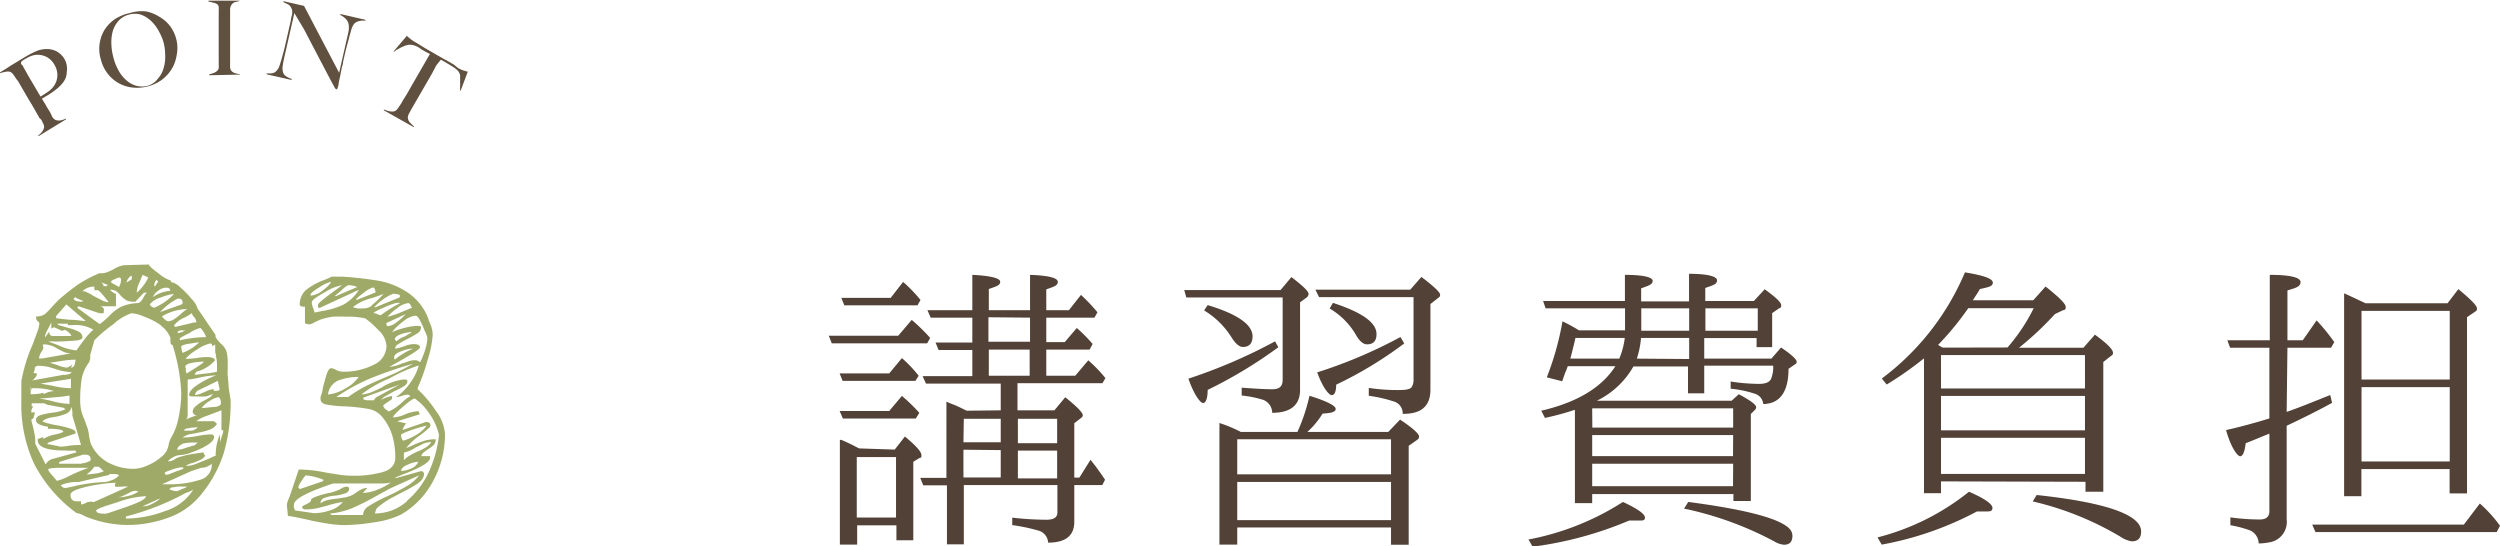 <svg xmlns="http://www.w3.org/2000/svg" viewBox="0 0 191.01 41.75"><defs><style>.cls-1{fill:#514136;}.cls-2{fill:#a0aa68;}.cls-3{fill:#605040;}</style></defs><title>Asset 7</title><g id="Layer_2" data-name="Layer 2"><g id="design"><path class="cls-1" d="M69.66,24.44a14.48,14.48,0,0,1,1.41,1.38l-.23.41H63.55l-.23-.58h5.31Zm-.75,2.92a9.94,9.94,0,0,1,1.28,1.35l-.25.39H64.38l-.23-.57h3.79Zm0,2.89a13.89,13.89,0,0,1,1.33,1.29l-.27.44H64.4l-.25-.58h3.79Zm-.55,4.1.78-1c.85.71,1.26,1.17,1.26,1.42s0,.16-.16.23l-.46.28v6H68.49V40.14h-3v1.47H64.17v-8l.11,0a11.29,11.29,0,0,1,1.08.51l.28.14ZM69,21.54a11,11,0,0,1,1.33,1.38l-.23.41H64.51l-.23-.57h3.77Zm-3.54,18h3V34.92h-3Zm11-8.19V29.31H70.75l-.26-.57h3.8v-2H71.71l-.23-.57h2.81V24.27H71.11l-.25-.57h3.43V21c1.42.07,2.13.26,2.13.53s-.29.35-.87.55V23.7H78.7V21c1.4.05,2.12.23,2.12.53s-.3.37-.88.58V23.7h1.73l.92-1.17a14.05,14.05,0,0,1,1.26,1.33l-.23.41H79.94v1.87h1.41l.92-1.08a11.51,11.51,0,0,1,1.21,1.22l-.23.43H79.94v2h2.21l1-1.18a10.71,10.71,0,0,1,1.31,1.36l-.23.39H77.74v2.07h2.82l.83-1c.88.71,1.34,1.17,1.34,1.38a.25.25,0,0,1-.1.18l-.55.42v4.16h.39l.85-1.36c.39.48.76,1,1.11,1.52l-.21.41H82.08v2.81c0,1.06-.67,1.59-2,1.59a1,1,0,0,0-.74-.92,13.94,13.94,0,0,0-2-.42v-.57a23.33,23.33,0,0,0,2.62.16c.56,0,.83-.19.83-.55v-2.1H73.64v4.53H72.35V37.08H70.54l-.23-.57h2V30.69s.19.09.56.23.78.37,1,.46Zm-2.85,2.44h2.85V32H73.64Zm0,.57v2.12h2.85V34.39Zm1.91-10.12v1.87H78.7V24.27Zm3.15,4.47v-2H75.55v2ZM80.77,32h-3v1.86h3Zm0,2.43h-3v2.12h3Z"/><path class="cls-1" d="M98.67,21.17c.87.67,1.31,1.08,1.31,1.29a.37.37,0,0,1-.19.3l-.46.34v6.69c0,1.15-.71,1.75-2.13,1.75a1.06,1.06,0,0,0-.72-1,8.23,8.23,0,0,0-1.61-.32v-.6c.95.07,1.73.12,2.33.12S98,29.49,98,29V22.73H90.64l-.16-.57h7.36Zm-1,5.36a34.92,34.92,0,0,1-5.4,3.26c0,.65-.14,1-.35,1s-.69-.62-1.12-1.86a40.24,40.24,0,0,0,6.62-2.85ZM95.7,25.7c0,.53-.25.81-.74.81-.27,0-.57-.26-.87-.74A6.31,6.31,0,0,0,92,23.72l.27-.41C94.55,24,95.7,24.8,95.7,25.7ZM99.13,33a14.17,14.17,0,0,0,.92-2.76c1.33.41,2,.76,2,1s-.32.32-1,.36A6.46,6.46,0,0,1,99.89,33h6.18l.9-.94c1,.66,1.45,1.1,1.45,1.28s-.07.21-.23.33l-.56.39v7.56h-1.35V40.3H94.53v1.31H93.17V32.32A10.24,10.24,0,0,1,94.8,33Zm-4.6,3.24h11.75V33.56H94.53Zm11.75.58H94.53v2.92h11.75Zm2.32-15.66c.94.71,1.43,1.17,1.43,1.35s-.07.19-.21.3l-.53.42v6.55c0,1.24-.69,1.86-2.12,1.84a.93.93,0,0,0-.66-.94,10.68,10.68,0,0,0-1.93-.44v-.6a14.91,14.91,0,0,0,2.34.16c.51,0,.81-.07.92-.2A1,1,0,0,0,108,29v-6.3h-7.22l-.28-.57h7.25Zm-1.31,5.08a30.19,30.19,0,0,1-5.2,3.15c0,.53-.13.8-.34.8s-.69-.57-1.11-1.74A36.5,36.5,0,0,0,107,25.75Zm-2.12-.71c0,.53-.25.78-.73.78-.28,0-.58-.25-.85-.74a5.59,5.59,0,0,0-2-2l.25-.43C104.05,23.86,105.17,24.64,105.17,25.52Z"/><path class="cls-1" d="M124,38.35c1.13.53,1.68.92,1.68,1.19s-.21.23-.62.23l-.58,0a28.09,28.09,0,0,1-7.38,2l-.32-.55A20.32,20.32,0,0,0,124,38.35Zm-4.44-9.8c-.09.26-.16.44-.2.58l-1.18-.3a21.84,21.84,0,0,0,1.2-4.28,12.69,12.69,0,0,1,1.26.69h3.52V23.56h-6.07L117.9,23h6.25V21c1.4,0,2.12.18,2.12.46s-.3.36-.88.57v1h3.66V20.92c1.43,0,2.14.2,2.14.5s-.3.37-.9.58v1H134l.83-.9c.85.62,1.26,1,1.26,1.22s-.07.18-.21.27l-.48.33v2.6h-1.19v-.69h-4V27.4h5.13l.74-.85c.78.53,1.19.9,1.19,1.08s-.07.16-.16.23l-.46.32c0,1.77-.67,2.67-1.93,2.69a.91.91,0,0,0-.69-.8,8.1,8.1,0,0,0-1.8-.37v-.55a14.66,14.66,0,0,0,2.17.18c.5,0,.8-.13.92-.39a2.45,2.45,0,0,0,.16-1h-5.27v2.11h-1.24V28H124.8A6.46,6.46,0,0,1,122,30.62h10.3l.55-.5c.9.48,1.33.8,1.33,1a.31.31,0,0,1-.11.21l-.3.3v6.65h-1.33v-.53H121.65v.69h-1.32V31.31a21.15,21.15,0,0,1-2.29.62l-.28-.55c2.74-.64,4.62-1.77,5.66-3.4h-3.64A3.72,3.72,0,0,1,119.55,28.55Zm4.16-1.15a6,6,0,0,0,.42-1.58h-3.77c-.16.71-.3,1.24-.39,1.58Zm-2.06,5.27h10.76V31.2H121.65Zm10.76.57H121.65v1.61h10.76Zm0,2.19H121.65v1.72h10.76Zm-3.36-8V25.82h-3.68a6.7,6.7,0,0,1-.32,1.58Zm-3.66-2.16h3.66V23.56h-3.66Zm11.55,15.64c0,.48-.21.71-.65.71a1.74,1.74,0,0,1-.73-.25,25.81,25.81,0,0,0-6.9-2.51l.32-.51Q136.95,39.4,136.94,40.88Zm-6.65-15.64h4V23.56h-4Z"/><path class="cls-1" d="M150.44,37.57c1.2.52,1.79.94,1.79,1.24s-.25.27-.75.27l-.44,0a24.82,24.82,0,0,1-7.27,2.53l-.32-.55A18.43,18.43,0,0,0,150.44,37.57Zm-2.14-.79v.9H147V27.38a26.6,26.6,0,0,1-2.85,2l-.37-.46a19.66,19.66,0,0,0,6.35-8.11c1.42.23,2.13.48,2.13.78s-.32.34-1,.5c0,.05-.19.33-.53.85h4.62l.94-1.05c1,.8,1.54,1.31,1.54,1.56s-.09.21-.27.28L157,24a24.09,24.09,0,0,1-2.74,2.57h4.92l.88-1q1.38,1,1.38,1.38c0,.09,0,.16-.16.25l-.58.46v9.91h-1.36v-.76Zm5.08-10.23a13.84,13.84,0,0,0,2-3h-5a22,22,0,0,1-2.3,2.8s.07.05.16.1a.71.71,0,0,0,.21.11Zm-5.08,3.13h11V27.13h-11Zm0,.57v2.63h11V30.25Zm0,3.2v2.76h11V33.45Zm15.29,7.15c0,.51-.23.76-.71.76A2.12,2.12,0,0,1,162,41a23.5,23.5,0,0,0-6.69-2.69l.3-.49C160.93,38.39,163.59,39.34,163.59,40.6Z"/><path class="cls-1" d="M174.71,31.47c.94-.32,2-.76,3.33-1.29l.14.6c-1.22.67-2.39,1.24-3.47,1.75v7.15a1.58,1.58,0,0,1-1.41,1.77,3.75,3.75,0,0,1-.73.07,1.11,1.11,0,0,0-.67-1,8.59,8.59,0,0,0-1.49-.39v-.6a16.39,16.39,0,0,0,2.25.16c.48,0,.73-.21.73-.62V33.13c-.85.34-1.44.6-1.81.73-.07.62-.21,1-.42,1s-.71-.67-1.08-2c1.11-.25,2.21-.55,3.31-.89V26.57h-3l-.21-.57h3.24V21c1.57,0,2.35.2,2.35.55s-.34.44-1,.64V26h1.17l1.06-1.52a15.35,15.35,0,0,1,1.35,1.66l-.25.43h-3.33Zm14.76,7a10.34,10.34,0,0,1,1.54,1.7l-.25.48H176.91l-.25-.57h11.59ZM187,23.17l.83-1.08c.94.78,1.42,1.26,1.42,1.47s-.07.19-.18.28l-.58.39V37.7h-1.33V35.84h-6.74v2.07H179.1V22.41l.27.12,1.13.53.23.11ZM180.43,29h6.74V23.75h-6.74Zm6.74.58h-6.74v5.68h6.74Z"/><path class="cls-2" d="M17.45,29.19c0,.44.1.9.17,1.38a14,14,0,0,1-.51,4,9.54,9.54,0,0,1-1.79,3.27,5.56,5.56,0,0,1-2.48,1.72,9.07,9.07,0,0,1-3.17.55,8.64,8.64,0,0,1-2.91-.56,2,2,0,0,1-.42-.19,1.56,1.56,0,0,0-.49-.16,10.81,10.81,0,0,1-3.22-3.72,10.74,10.74,0,0,1-1-4.82l0-1.52a12.23,12.23,0,0,1,.86-2.81c.13-.34.24-.66.35-.95A2.12,2.12,0,0,0,3,24.74c0-.06,0-.12-.12-.2a.35.35,0,0,1-.12-.23l0-.14A1,1,0,0,0,3.42,24,4.3,4.3,0,0,0,4,23.41l.45-.47A17,17,0,0,1,6,21.71a10.14,10.14,0,0,1,1.58-.83l.16,0a1.37,1.37,0,0,0,.56-.13l.35-.16a2,2,0,0,1,.85-.33l1.88-.05c0,.09.24.32.74.68a2.74,2.74,0,0,0,.94.55v.11a1.32,1.32,0,0,1,.71.4,7.5,7.5,0,0,1,.88.9,1.77,1.77,0,0,1,.45.73l1.36,2,0,.08c0,.12.15.33.43.61a1.39,1.39,0,0,1,.4.54,3.24,3.24,0,0,1,.11.77l0,.73C17.37,28.46,17.4,28.75,17.45,29.19Zm-15.11.93a4,4,0,0,0,1-.11v.11a1.72,1.72,0,0,1,.8-.24,5,5,0,0,0-1.5-.22.25.25,0,0,0-.16,0,.26.26,0,0,0-.05.18l-.08-.33Zm1.73,4.93.52-.14,1.26-.35-.11-.14a5.77,5.77,0,0,1-.8,0c-1.38,0-2.06-.27-2.06-.8l0-.08.43-.14v.14a2.78,2.78,0,0,1,.87-.34,2.93,2.93,0,0,0,.66-.2c0-.16-.4-.24-1.18-.24v-.16a2.2,2.2,0,0,1-.6-.15c-.21-.08-.31-.2-.31-.36s.1-.28.31-.36A5.8,5.8,0,0,1,4,31.53a3.2,3.2,0,0,0,1-.26l-.13-.11-1.26-.24-.24-.11H2.42v.24h.13a.66.66,0,0,0-.16.46h.27a.88.88,0,0,1-.07.3c0,.14-.1.21-.17.23s.06.36.13.7a3.51,3.51,0,0,1,.08.39,2.33,2.33,0,0,1,.06.49l0,.27.8,1.6A.82.82,0,0,1,4.07,35.05ZM2.65,28.2a.67.67,0,0,1-.1.31h.11c.11,0,.16,0,.16.08a.51.51,0,0,1-.15.28.6.6,0,0,1-.22.2l2.38-.43H5c.31-.05.46-.12.46-.21a4,4,0,0,1-1.23-.24l-.47-.14a3.71,3.71,0,0,0-.9-.1C2.73,28,2.67,28,2.65,28.2Zm.52-1.32a1.1,1.1,0,0,0-.19.51h.24L5.42,27a1.35,1.35,0,0,1-.64-.16l-.38-.19a2,2,0,0,0-1-.34c-.09,0-.13,0-.13.08l.05.16A.8.8,0,0,1,3.17,26.88Zm1.18,3.46L3,30.46a6.79,6.79,0,0,1,1,.19,6,6,0,0,0,1.31.21l0-.64A8.57,8.57,0,0,1,4.35,30.34ZM4,29.47a6.32,6.32,0,0,0,1.42.19v-.72l-2.33.37Zm.25,4.58a1.49,1.49,0,0,1,.34.08,6.06,6.06,0,0,0,.72-.08A6.22,6.22,0,0,1,6.19,34l-.66-2.25s0-.15,0-.31a2,2,0,0,0-.08-.36.62.62,0,0,1-.38.52,3.7,3.7,0,0,1-.93.26c-.5.07-.8.19-.89.35a5.65,5.65,0,0,0,1.15.29c.91.18,1.37.35,1.37.51v.11l-2.06.69-.11.11Zm-.81-8.38,0,.11.33-.45,0,.1a.25.25,0,0,0,.08.18.31.31,0,0,0,.19.06H5.44c0-.07-.06-.16-.2-.28S5,25.22,5,25.22a.27.27,0,0,0-.13,0l-.11.07L4.13,25l-.21.1v-.45q-.1.18-.27.51a2.67,2.67,0,0,0-.19.43Zm1.8-.61a3.42,3.42,0,0,1,.79.29.49.49,0,0,1,.27.43c0,.13-.18.21-.53.24s-.85.06-1.48.08a3.42,3.42,0,0,0-.61,0c.18.05.44.15.8.29a4.08,4.08,0,0,0,1.37.38c.09-.15.28-.41.58-.81a4.89,4.89,0,0,1,.7-.77,2.62,2.62,0,0,0-1.55-.35h-.4v-.11H4.37l.11.11ZM5,36.51a14.6,14.6,0,0,1,1.77-.77H6.19c-.34,0-.84,0-1.51,0s-1,.06-1,.12.1.24.31.46l.36.42A5,5,0,0,0,5,36.51ZM5.31,28l.22-.15-.11.24a.29.29,0,0,0,.27-.21,1.29,1.29,0,0,0,.08-.4,7,7,0,0,0-1.07.1l-.91.14a6.18,6.18,0,0,1,.68.21,2.31,2.31,0,0,0,.65.16Zm-1-3.68,1,.11c.49,0,.9.08,1.24.1L5.07,23.26l-.8.91Zm2.31,11c.21-.06.31-.13.31-.2,0-.25-.13-.38-.4-.38l-.19,0-1.82.56v.13H6.19A2.81,2.81,0,0,1,6.58,35.35ZM5,37.29l.54-.11A12,12,0,0,1,8,36.83a1.82,1.82,0,0,0,.55-.15,1.06,1.06,0,0,0,.55-.38,1,1,0,0,0-.3-.08l-.26,0a.3.3,0,0,0-.14,0s-.08.05-.08.07L6,36.83a3.1,3.1,0,0,0-1.36.24A.45.45,0,0,0,5,37.29Zm2.17,1.07,2.62-1.18a2.59,2.59,0,0,0-.48,0,2.93,2.93,0,0,1-.53,0l0-.16s0-.08.11-.13H8.74a9.78,9.78,0,0,0-1.17.12,9.69,9.69,0,0,0-1.51.33c-.45.14-.67.29-.67.46,0,.33.15.5.46.5l.34,0v.24a.94.94,0,0,0,.41-.14A1,1,0,0,1,7,38.33.35.35,0,0,1,7.13,38.36ZM5.63,22.84c.06.14.28.21.67.21v-.11H6.19a1,1,0,0,0-.21-.1,1,1,0,0,1-.24-.14Zm4,.08a1.75,1.75,0,0,1-.45-.38,1.52,1.52,0,0,0-.32-.31,1,1,0,0,0-.46-.09,1.26,1.26,0,0,0,.46.32v.94H7.69q.24.11.24.21a.34.34,0,0,1,0,.15.59.59,0,0,0,0,.17H7.59L6,23.4l-.1.11.72.53q.51.38,1,.72a5.29,5.29,0,0,0,.77-.67,3.46,3.46,0,0,1,.86-.65,3.49,3.49,0,0,1,1.23-.28.36.36,0,0,0,.27-.12,2.21,2.21,0,0,0,.24-.36,1,1,0,0,1,.24-.32H11l-.66.69A1.53,1.53,0,0,1,9.59,22.92Zm2.69,1.95A5.51,5.51,0,0,0,11,24.19a3,3,0,0,0-.95-.26,3.93,3.93,0,0,0-1.4.85A10.66,10.66,0,0,0,7.21,26l-.32,1.13a1.48,1.48,0,0,1,0,.28,1.31,1.31,0,0,1-.09.28,3.2,3.2,0,0,0-.55,1.2,10.61,10.61,0,0,0-.12,1.9,3.23,3.23,0,0,0,.32,1.26l.24.67a2.87,2.87,0,0,1,.11.56,5.1,5.1,0,0,0,.13.59,3,3,0,0,0,1.32,1.46,4.09,4.09,0,0,0,2,.49,2.81,2.81,0,0,0,1-.25,4,4,0,0,0,1.1-.68,1.42,1.42,0,0,0,.53-.89,1.93,1.93,0,0,1,.27-.69,4.69,4.69,0,0,0,.4-1,9.65,9.65,0,0,0,.3-2.27,14.2,14.2,0,0,0-.67-3.69c-.11,0-.16-.08-.16-.25a1,1,0,0,1,0-.2.23.23,0,0,0,0-.09A2.12,2.12,0,0,0,12.28,24.87Zm-6-2.62.11,0a2.85,2.85,0,0,1,.69.35l.55.28a1.75,1.75,0,0,0,.5.2h.13l-.41-.51c-.23-.27-.37-.4-.42-.4H7.21v-.27A1.24,1.24,0,0,0,6.3,22.25Zm.24,14a5,5,0,0,0,.64-.06,2.36,2.36,0,0,0,.73-.18c-.24-.24-.37-.35-.41-.35s-.06,0-.13,0H7.21A2.44,2.44,0,0,1,6.54,36.3Zm1.45,3c.18,0,.51-.14,1-.3s1-.34,1.45-.53.69-.37.69-.51a7.2,7.2,0,0,0-2.08.43l-.91.29a6.61,6.61,0,0,0-.7.27L7.34,39a.23.23,0,0,0,.15.18.77.77,0,0,0,.34.06ZM7.75,21.58l.16.19a.11.11,0,0,0,0,.09s.06,0,.08,0a.24.24,0,0,0,.13,0,.26.26,0,0,0,.11-.09Zm1-.25c-.17.08-.27.15-.28.22a1.21,1.21,0,0,0,.29.19,2.69,2.69,0,0,1,.32.19s.05-.06.09-.18a.72.72,0,0,0,.07-.3.24.24,0,0,0,0-.15l-.07-.1A.93.93,0,0,0,8.78,21.33ZM10.37,37.5a.94.94,0,0,0-.42.11l-.25.13-.29.14A1.2,1.2,0,0,1,9,38a3.39,3.39,0,0,0,.84-.12,2,2,0,0,0,.74-.33Zm2.23,1.55a3.88,3.88,0,0,0,2.16-1.63l-.3.15-.26.09a19.69,19.69,0,0,1-4.58,1.8v.16A8.54,8.54,0,0,0,12.6,39.05ZM9.81,21.27a.7.7,0,0,0-.14.31l.4-.24,0-.27C10,21.07,9.9,21.14,9.81,21.27Zm.83.34a1.8,1.8,0,0,0-.19.75,3.38,3.38,0,0,0,.88-1.16L10.9,21C10.85,21.11,10.76,21.32,10.64,21.61Zm1.49,16.51-1.23.56.08,0a1.45,1.45,0,0,0,.63-.18,2.54,2.54,0,0,0,.63-.41Zm.16-15.39a1.63,1.63,0,0,0-.85.53.51.51,0,0,0,.35.25,4.3,4.3,0,0,0,1.5-1.05A3.62,3.62,0,0,0,12.29,22.73Zm-.21-.51a1.07,1.07,0,0,0-.4.48A2.62,2.62,0,0,1,13,22.22c0-.16-.09-.24-.29-.24A1,1,0,0,0,12.08,22.22Zm-.16-.8-.07.12a.53.53,0,0,0-.06.23.12.12,0,0,0,0,.09.09.09,0,0,0,.06,0l.24-.35a.61.61,0,0,0-.18-.13Zm1.61,1.42a4.69,4.69,0,0,0-1.29,1l1.61-.57a.18.18,0,0,0,.1-.1.45.45,0,0,0-.06-.27.3.3,0,0,0-.23-.08C13.59,22.81,13.54,22.82,13.53,22.84Zm-1.15,1.33s.06.11.2.22a.54.54,0,0,0,.28.16.94.94,0,0,0,.45-.17,4.91,4.91,0,0,0,.51-.39,2.88,2.88,0,0,1,.48-.38A3.93,3.93,0,0,0,12.38,24.17Zm2.86,12.5a1.19,1.19,0,0,0,.94-1.23,1.63,1.63,0,0,1-.43.24,1.08,1.08,0,0,1-.38.06L14.6,36l-2.22,1H13A7.36,7.36,0,0,0,15.24,36.67Zm-2.18-.76c-.31.1-.47.17-.47.23a.14.14,0,0,0,.08.12.47.47,0,0,0,.16,0L14,35.82v-.11q-.21,0-.21,0A3.42,3.42,0,0,0,13.06,35.91Zm3.88-2.56a1.29,1.29,0,0,0,.12-.48h-.14V31.35l-1.11.42a2.72,2.72,0,0,0-.81.41h1.36l.22.21a1.1,1.1,0,0,1-.54.43,5.07,5.07,0,0,1-.91.24,3.67,3.67,0,0,1-.49.09,1.55,1.55,0,0,0-.69.28,7.51,7.51,0,0,0,1.07-.1,5.47,5.47,0,0,1,1.16-.14.22.22,0,0,1,.12.06.16.16,0,0,1,.06.13c0,.2-.17.4-.51.62a5.57,5.57,0,0,1-1.15.54,2.93,2.93,0,0,1-.91.23,1.13,1.13,0,0,0-.54.15,1.23,1.23,0,0,0-.42.33.93.93,0,0,0,.52-.16,1.24,1.24,0,0,1,.39-.18,7.09,7.09,0,0,1,1-.23l.82-.12a.25.25,0,0,0,.13.24.86.86,0,0,1-.32.31l-.59.25a1.35,1.35,0,0,0-.58.24,2,2,0,0,0,.7-.13c.25-.09.57-.23,1-.4l.59-.27a.82.82,0,0,1,0-.27,3.55,3.55,0,0,1,.32-1.34v.59Zm-3.41,4.18.41-.18a1.16,1.16,0,0,0,.36-.17h-.16a4.41,4.41,0,0,0-.56,0l-.51.07-.13.13A1.35,1.35,0,0,0,13.53,37.53Zm1.32-13.28a.87.87,0,0,1-.2-.32,3.1,3.1,0,0,1-.59.35,1.92,1.92,0,0,0-.77.59l.1.11,1.47-.35H15A.62.62,0,0,0,14.85,24.25Zm-.65,1H14a.73.73,0,0,0-.25,0l-.17.07v.13A1.55,1.55,0,0,0,14.2,25.22Zm-.26,8.68a.61.61,0,0,0-.41.44,2.57,2.57,0,0,0,.75-.18l.28-.08a1,1,0,0,1,.3-.08l.25-.22h-.35A3.88,3.88,0,0,0,13.94,33.9Zm.62-8.52a7.2,7.2,0,0,0-.82.43V26a9.16,9.16,0,0,1,2-.24,1.15,1.15,0,0,0-.19-.4c-.13-.2-.21-.3-.27-.3A3.43,3.43,0,0,0,14.56,25.38Zm.68.75h-.13l-.77.12c-.33.06-.49.13-.49.2a1.63,1.63,0,0,0,.1.48A3.72,3.72,0,0,0,15.24,26.13Zm-.71,6.55c-.29,0-.45.08-.47.19l.4,0a.71.71,0,0,0,.65-.27A3.9,3.9,0,0,1,14.53,32.68Zm1.65-6.39c0-.05-.07-.08-.09-.08a2.63,2.63,0,0,0-1,.45,3.41,3.41,0,0,0-.92.73,7.82,7.82,0,0,0,.82-.06,4.74,4.74,0,0,1,.86-.08c.32,0,.52.08.59.24A2.8,2.8,0,0,1,15,28.4l-.14.24.78-.09a6.88,6.88,0,0,0,.94-.15l0-.51a2.59,2.59,0,0,0-.08-.66c0-.08,0-.17-.05-.27a2.09,2.09,0,0,1,0-.38.79.79,0,0,1,0-.26l-.24.13A.33.33,0,0,0,16.18,26.29Zm-2,1.94a1.36,1.36,0,0,0,.08.28l.79-.5c.35-.22.52-.36.52-.41a5.55,5.55,0,0,0-.88.09c-.36.07-.53.17-.53.31A1.27,1.27,0,0,0,14.22,28.23Zm.54,3.28A.59.59,0,0,1,15,31a2.63,2.63,0,0,1,.63-.41l.3-.17a.77.77,0,0,0,.34-.33,2.7,2.7,0,0,1-.55.2,4.22,4.22,0,0,1-.57,0h-.25c-.3,0-.45,0-.45-.11,0-.25.24-.53.72-.83a6.68,6.68,0,0,1,1.34-.67,6.43,6.43,0,0,0-1.23.16,6.34,6.34,0,0,1-.94.16V31.8l-.1.24a2.35,2.35,0,0,1,.37-.16l.43-.16Q14.76,31.72,14.76,31.51Zm1.92-2.44-1.44.7a.34.34,0,0,0-.2.15.39.39,0,0,0-.1.22,1.19,1.19,0,0,0,.45-.1l.33-.14a2.18,2.18,0,0,1,.64-.21v.13a1.13,1.13,0,0,0,.3,0c.1,0,.16-.07.16-.12Zm-.41,2c.44,0,.65-.14.65-.28a.65.65,0,0,0-.16-.48,1.69,1.69,0,0,0-.69.29,1.83,1.83,0,0,0-.62.54h.16Z"/><path class="cls-2" d="M33.31,31.4A3.3,3.3,0,0,1,34,33.17a7.45,7.45,0,0,1-.9,3.57,6.4,6.4,0,0,1-2.47,2.58,6.81,6.81,0,0,1-2,.58,15.27,15.27,0,0,1-2.28.22A8.61,8.61,0,0,1,25,40c-.5-.08-1-.17-1.44-.28-.64-.14-1.13-.24-1.45-.29H22l-.08-.81a1.18,1.18,0,0,1,.08-.37c.05-.14.1-.25.13-.32l.7-2.06a11,11,0,0,1,2.09.24l.83.13a7.32,7.32,0,0,0,1.31.11,8.15,8.15,0,0,0,2.14-.27c.66-.18,1-.55,1-1.12a5.85,5.85,0,0,0-.23-1.69,4.11,4.11,0,0,0-.79-1.44,1.75,1.75,0,0,0-1-.58,13.6,13.6,0,0,0-1.8-.2,10.27,10.27,0,0,1-1.45-.14c-.3-.07-.44-.21-.44-.45v-.13a2.62,2.62,0,0,0,.18-.72c.13-.49.23-.85.32-1.1s.2-.38.32-.38a1,1,0,0,1,.38.14,1.21,1.21,0,0,0,.56.13,5,5,0,0,0,2.28-.52,1.61,1.61,0,0,0,1-1.46,1.84,1.84,0,0,0-.62-1.2,6.67,6.67,0,0,0-1-.89,5.59,5.59,0,0,0-1.5-.13,8.06,8.06,0,0,0-1,0,5.45,5.45,0,0,0-.88.2c-.14.06-.31.13-.5.23a1,1,0,0,1-.36.15c-.25,0-.37-.05-.37-.14V23.43a.88.88,0,0,1-.2,0,.75.75,0,0,1-.2-.1,1.52,1.52,0,0,1,.46-1.16,5,5,0,0,1,1.36-.76,5.09,5.09,0,0,0,.61-.27l.86,0a27.45,27.45,0,0,1,2.73.31,5.92,5.92,0,0,1,2.2.88,4.2,4.2,0,0,1,1.6,2c0,.09.1.27.2.53a2.08,2.08,0,0,1,.14.76,8.12,8.12,0,0,1-.41,1.95,12.63,12.63,0,0,1-.74,2.06v.11A9.11,9.11,0,0,1,33.31,31.4ZM24,39.21A3.82,3.82,0,0,0,25.19,39a1.89,1.89,0,0,0,1-.65,8.33,8.33,0,0,0-1.25.3l-.58.15a4.1,4.1,0,0,1-1,.12c-.18,0-.27-.06-.27-.16s.11-.14.34-.25.33-.2.33-.29.11-.17.32-.25a5.51,5.51,0,0,1,.58-.19l.39-.1a2.22,2.22,0,0,0,.59-.16,1.67,1.67,0,0,0,.41-.18.94.94,0,0,1,.44-.16.27.27,0,0,1,.19.1.39.39,0,0,1-.27.4,3.2,3.2,0,0,1-.83.19,2.89,2.89,0,0,0-.81.18.41.41,0,0,0-.28.41,1.34,1.34,0,0,1,.54-.25,5.81,5.81,0,0,1,.79-.12l.43-.07a2.18,2.18,0,0,0,.56-.15,1.87,1.87,0,0,0,.36-.21,3.15,3.15,0,0,1,.45-.27,1,1,0,0,1,.45-.11l-.35.38a3.09,3.09,0,0,0,1.14-.26,4,4,0,0,0,1-.54,2.7,2.7,0,0,1-.67.08l-.89,0H25.46c-2,.66-3,1.2-3,1.61a.84.84,0,0,0,0,.23,1.23,1.23,0,0,0,.09.22ZM23,36.81a1.44,1.44,0,0,0-.21.42l.11.14,1.74-.59.1-.11a4.49,4.49,0,0,0-1.39-.35A3,3,0,0,0,23,36.81Zm.86-14.24a1.68,1.68,0,0,0,.82-.4c.36-.27.56-.48.6-.64a2.74,2.74,0,0,0-.86.41c-.46.28-.69.47-.69.58S23.81,22.57,23.88,22.57Zm.72,1.2a6.25,6.25,0,0,0,1.63-.48,3.23,3.23,0,0,0,1.21-1.15l-3,1.39a.12.12,0,0,1-.12-.08.32.32,0,0,1,0-.16c0-.09.26-.32.77-.71l1.07-.79a3.63,3.63,0,0,0-1.32.54c-.65.36-1,.61-1,.77a1.24,1.24,0,0,0,.1.41c.06.17.1.3.12.37Zm1.29,5.29a1.34,1.34,0,0,0-.81,1.08,3.08,3.08,0,0,0,1.34-.47,2.71,2.71,0,0,0,1-.87A4.22,4.22,0,0,0,25.89,29.06Zm2.3,9.61a11.13,11.13,0,0,1,1.39-.74,15.71,15.71,0,0,0,1.52-.79,3.18,3.18,0,0,0,.94-.82l-2.22,1-1.07.59a19.5,19.5,0,0,1-1.83.92,6.27,6.27,0,0,1-1.68.41l.11.11h2.41A.77.77,0,0,1,28.19,38.67ZM26.66,21.79c-.12,0-.34.16-.64.46l-.45.37h.13s.53-.25,1.6-.69A1.77,1.77,0,0,0,26.66,21.79Zm-.05,8.54a9.61,9.61,0,0,1,1.19-.75c.38-.2.91-.44,1.57-.72a17.3,17.3,0,0,0,2.19-1.07,32.89,32.89,0,0,0-3.24,1.11,15.26,15.26,0,0,0-2.62,1.43Zm1.78-7a6.27,6.27,0,0,0,.59-.53l.33-.35c-.1.05-.4.16-.88.32a3.7,3.7,0,0,0-1.47.7l.34.09a2,2,0,0,0,.41,0A1.07,1.07,0,0,0,28.39,23.37Zm.23-1.3a.21.21,0,0,0-.16-.06,2.13,2.13,0,0,0-.66.4c-.37.27-.57.44-.6.53h.1l1.4-.56A.87.87,0,0,0,28.62,22.07Zm.84,9.22a1.5,1.5,0,0,0,.25.19,4.12,4.12,0,0,0,1.1-.78l.25-.21a.86.86,0,0,1,.29-.16.24.24,0,0,0-.25-.13,1.48,1.48,0,0,0-.4.09,1.48,1.48,0,0,1-.45.09,4.17,4.17,0,0,0,1.11-1.11A4.27,4.27,0,0,0,32,27.92a12.27,12.27,0,0,0-2.26,1,8.85,8.85,0,0,0-2.13,1.22,2.36,2.36,0,0,0,.73-.16,8.84,8.84,0,0,0,.83-.38A4,4,0,0,1,30.78,29a1.15,1.15,0,0,1,.22,0c.09,0,.13.08.13.15s-.08.24-.25.35a7.22,7.22,0,0,1-.77.4l-.61.34a1.2,1.2,0,0,0-.38.3l.22-.1a3.47,3.47,0,0,1,.61-.19v.24l-.66.46v.1A1.42,1.42,0,0,0,29.46,31.29Zm1.08-1.87-2.78,1v.13a1.3,1.3,0,0,0,.28.07l.34,0a.43.43,0,0,0,.17,0,.77.77,0,0,0,.15-.2Zm0-6.24H30.3a5.17,5.17,0,0,0-.95.35c-.54.23-.81.38-.81.43a.75.75,0,0,1,.29.08.72.72,0,0,0,.27.08A9.43,9.43,0,0,1,30.54,23.18Zm-.43-.72a3.31,3.31,0,0,0-.82.44,4.43,4.43,0,0,0-.7.61h.11l1.84-.75a.29.29,0,0,0,0-.14C30.57,22.52,30.42,22.46,30.11,22.46Zm1,15.83A6.43,6.43,0,0,0,32.79,36a8.87,8.87,0,0,0,.75-2.77,4.57,4.57,0,0,0-.78-1.69,4.1,4.1,0,0,0-1.07-1.09c-.1,0-.41.19-.91.63s-.75.7-.75.81a2.37,2.37,0,0,0,.94-.24,3.39,3.39,0,0,1,1-.24l.11.24-1.74.54.7.16a1,1,0,0,0-.16.22.62.62,0,0,0-.11.26,0,0,0,0,0,.05,0l1.72-.59c.23,0,.34.08.34.24s-.07.18-.22.32a4.71,4.71,0,0,1-.53.43,4.65,4.65,0,0,0-1.09,1l.36-.14.25-.12a6.63,6.63,0,0,1,.83-.31,3,3,0,0,1,.81-.1.61.61,0,0,1-.14.42,1.89,1.89,0,0,1-.43.33l-.32.23a.56.56,0,0,0-.21.31h.67l0,.13c0,.32-.68.74-2.06,1.26l-.37.15q-.24.09-.24.12h.13L32.15,36a.21.21,0,0,1,.24.24c0,.26-.19.52-.56.76s-.88.51-1.5.82A3.26,3.26,0,0,1,30,38a2.74,2.74,0,0,0-.34.19,7.17,7.17,0,0,0-.59.41,1.35,1.35,0,0,0-.32.29l-.11.34A3.69,3.69,0,0,0,31.1,38.29ZM29.54,24.83c0,.06.05.09.07.09a1.17,1.17,0,0,0,.68-.29A4.63,4.63,0,0,0,31,24l-1.5.69Zm1.83-1.51c-.05-.11-.11-.16-.19-.16a1.6,1.6,0,0,0-.81.37,4.18,4.18,0,0,0-.76.67,6,6,0,0,0,1-.33l.87-.36A1.36,1.36,0,0,1,31.37,23.32Zm1.06,1.91a6.36,6.36,0,0,0-.34-.75c-.12-.24-.24-.36-.34-.36a1.73,1.73,0,0,0-.93.43,4.11,4.11,0,0,0-.87.83,5.56,5.56,0,0,1,1-.34,4.22,4.22,0,0,1,.9-.14c.21,0,.32,0,.32.13a.54.54,0,0,1-.27.43,6.93,6.93,0,0,1-.8.45,7.92,7.92,0,0,0-.71.41.38.38,0,0,0-.2.32,2.61,2.61,0,0,0,.37-.08,1.5,1.5,0,0,1,.27-.08,2.14,2.14,0,0,1,.75-.19q.51,0,.51.24c0,.11-.38.38-1.14.82s-1.16.66-1.22.68a2.81,2.81,0,0,0,1-.27,3.42,3.42,0,0,0,.42-.13,1.62,1.62,0,0,1,.51-.11.57.57,0,0,1,.43.16,2.3,2.3,0,0,0,.19-.39,5.41,5.41,0,0,0,.25-.72,2.86,2.86,0,0,0,.12-.79A3.28,3.28,0,0,0,32.43,25.23Zm-2.26,2.24a5.32,5.32,0,0,1,1.39-.83h-.08a2.42,2.42,0,0,0-.83.2c-.36.13-.54.29-.54.47A.21.21,0,0,0,30.17,27.47Zm.13-1.4a1.66,1.66,0,0,1,.64-.37l.24-.15a2.43,2.43,0,0,0,.3-.17l-.13,0a2.62,2.62,0,0,0-.73.16c-.3.11-.45.24-.45.38A.35.35,0,0,0,30.3,26.07Zm1.53,7.14a2.62,2.62,0,0,0,.77-.69,10.15,10.15,0,0,0-1.28.38c-.45.16-.67.27-.67.32a.1.1,0,0,0,0,.08.53.53,0,0,0,.06.23.24.24,0,0,0,.1.14A4.41,4.41,0,0,0,31.83,33.21Zm-.66,2.28c-.35.15-.52.31-.52.49a1.88,1.88,0,0,0,.79-.2.94.94,0,0,0,.52-.5A2.37,2.37,0,0,0,31.17,35.49Zm.1-.66a4.24,4.24,0,0,1,.56-.3,4.26,4.26,0,0,0,.71-.35,1.3,1.3,0,0,0,.41-.4,1.49,1.49,0,0,0-.75.19,2.84,2.84,0,0,1-.43.21,2.58,2.58,0,0,1-.91.4v.59A1.3,1.3,0,0,1,31.27,34.83Z"/><path class="cls-3" d="M5.1,5a1.34,1.34,0,0,1,0,.49A1.33,1.33,0,0,1,5,6a1.73,1.73,0,0,1-.25.39,2.89,2.89,0,0,1-.35.35c-.13.11-.27.21-.41.31a4.94,4.94,0,0,1-.42.27l-.37.22c.09.15.16.27.23.37l.15.27.13.21a2.39,2.39,0,0,1,.13.21L4,8.94a.68.68,0,0,0,.23.22.83.83,0,0,0,.31.05,1.3,1.3,0,0,0,.5-.16l0,.07L2.93,10.41l0-.07a1.44,1.44,0,0,0,.28-.27.69.69,0,0,0,.15-.31.33.33,0,0,0,0-.16,1,1,0,0,0-.08-.2l-.11-.23A1.59,1.59,0,0,0,3,9a2,2,0,0,0-.15-.27l-.2-.36-.23-.4-.24-.39L1.38,6.2,1.22,6a2.3,2.3,0,0,0-.15-.23.77.77,0,0,0-.16-.19.33.33,0,0,0-.14-.09.6.6,0,0,0-.35,0A3.43,3.43,0,0,0,0,5.59l0-.06.16-.1.3-.18L.84,5l.4-.24.38-.23.3-.18a7.42,7.42,0,0,1,.83-.43,1.92,1.92,0,0,1,.78-.17,1.62,1.62,0,0,1,.77.16,1.59,1.59,0,0,1,.62.59A1.49,1.49,0,0,1,5.1,5ZM3.54,4.34a1.57,1.57,0,0,0-.8-.15,1.56,1.56,0,0,0-.41.11,2.4,2.4,0,0,0-.39.2,1.21,1.21,0,0,0-.22.14l-.11.09a.31.31,0,0,1,0,.08l0,.09L1.73,5a2.07,2.07,0,0,0,.13.25l.33.59.39.66.34.58.18.3c.18-.12.36-.22.51-.33A1.78,1.78,0,0,0,4,6.72a1.48,1.48,0,0,0,.38-.88,1.55,1.55,0,0,0-.23-.91A1.46,1.46,0,0,0,3.54,4.34Z"/><path class="cls-3" d="M13.5,4.2a2.86,2.86,0,0,1-.38,1.07,3,3,0,0,1-.76.83,3.13,3.13,0,0,1-1.06.5,3.26,3.26,0,0,1-1.16.09A2.75,2.75,0,0,1,8.23,5.63a2.89,2.89,0,0,1-.52-1.07A2.8,2.8,0,0,1,8,2.26a2.8,2.8,0,0,1,.8-.81A3.34,3.34,0,0,1,9.91,1,3.06,3.06,0,0,1,11.14.87a2.84,2.84,0,0,1,1,.39A2.74,2.74,0,0,1,13,2a2.92,2.92,0,0,1,.47,1A2.69,2.69,0,0,1,13.5,4.2ZM12.12,2.36a3,3,0,0,0-.59-.77,2.24,2.24,0,0,0-.76-.47,1.6,1.6,0,0,0-.92,0,1.54,1.54,0,0,0-.79.47,2,2,0,0,0-.44.78,3.25,3.25,0,0,0-.11,1,4.33,4.33,0,0,0,.15,1,3.94,3.94,0,0,0,.39,1,2.62,2.62,0,0,0,.59.75,1.92,1.92,0,0,0,.76.43,1.72,1.72,0,0,0,.9,0A1.48,1.48,0,0,0,12.07,6a2,2,0,0,0,.43-.79,3,3,0,0,0,.12-1,4.07,4.07,0,0,0-.13-1A4,4,0,0,0,12.12,2.36Z"/><path class="cls-3" d="M16,5.75V5.67a2.26,2.26,0,0,0,.37-.11.83.83,0,0,0,.28-.21.45.45,0,0,0,.06-.14,1.25,1.25,0,0,0,0-.21,2,2,0,0,0,0-.25v-1c0-.15,0-.3,0-.46s0-.32,0-.46l0-1.54V1a2.11,2.11,0,0,0,0-.26,1.24,1.24,0,0,0,0-.22.48.48,0,0,0-.07-.16A.64.64,0,0,0,16.3.21a1.34,1.34,0,0,0-.37-.08V.05l2.36,0V.08l-.36.09a.55.55,0,0,0-.28.26.73.73,0,0,0-.07.35c0,.13,0,.26,0,.38s0,.27,0,.39V2c0,.13,0,.26,0,.41s0,.29,0,.45l0,1.79c0,.15,0,.3,0,.44a.54.54,0,0,0,.08.3.61.61,0,0,0,.3.2,2.16,2.16,0,0,0,.38.08V5.7Z"/><path class="cls-3" d="M27.38,1.63A.63.63,0,0,0,27,1.9a1.56,1.56,0,0,0-.17.41q-.09.31-.18.66l-.21.78c-.07.3-.15.62-.23,1,0,.14-.07.3-.11.49L26,5.76l-.12.56c0,.19-.08.35-.12.5a.05.05,0,0,1,0,0h-.06a.24.24,0,0,1-.12-.11c-.33-.61-.62-1.16-.88-1.66l-.76-1.45-.7-1.34L22.49,1l-.74,3.26c-.06.26-.11.5-.14.71a1.16,1.16,0,0,0,0,.49.52.52,0,0,0,.2.33,1.58,1.58,0,0,0,.47.24l0,.08-1.9-.43,0-.08a1.7,1.7,0,0,0,.39,0,.57.57,0,0,0,.35-.18,1,1,0,0,0,.25-.45c.07-.2.14-.45.22-.74s.13-.48.2-.78l.23-1,.08-.38a2.86,2.86,0,0,0,.07-.28l.06-.29c0-.1.05-.23.08-.38a1,1,0,0,0,0-.39,1.17,1.17,0,0,0-.15-.27A.76.76,0,0,0,21.9.28L21.66.17V.09l1.57.36,2.68,5.11.6-2.63c.05-.2.09-.4.13-.59a2,2,0,0,0,0-.46.75.75,0,0,0-.2-.41A1.33,1.33,0,0,0,26,1.15l0-.08,1.91.44,0,.08A1.09,1.09,0,0,0,27.38,1.63Z"/><path class="cls-3" d="M35.15,6.92c0-.1,0-.21,0-.33a1.9,1.9,0,0,0,0-.34,1.39,1.39,0,0,0,0-.3,1.07,1.07,0,0,0,0-.23.82.82,0,0,0-.21-.36,2.08,2.08,0,0,0-.4-.29l-.22-.14-.19-.11-.2-.12-.25-.14L33.33,5,33,5.63l-.37.64-.3.52-.88,1.52-.21.39a.58.58,0,0,0-.08.3.6.6,0,0,0,.17.37,3.69,3.69,0,0,0,.29.28l0,.07L29.33,8.43l0-.07a2,2,0,0,0,.39.13.81.81,0,0,0,.45,0l.12-.08.13-.16L30.59,8c.05-.08.1-.15.14-.23a2,2,0,0,1,.15-.25l.21-.34.23-.4.22-.39,1.31-2.27L32.6,4l-.2-.11-.19-.11L32,3.63a1.71,1.71,0,0,0-.47-.19,1,1,0,0,0-.42,0l-.21.07-.27.12-.29.16a1.74,1.74,0,0,0-.26.19l0-.06,1-1.18.26.22a2.55,2.55,0,0,0,.37.25l.46.28.39.24.39.22.46.27.46.26.4.22.4.23L35,5.2a3.12,3.12,0,0,0,.39.18l.35.1-.55,1.46Z"/></g></g></svg>